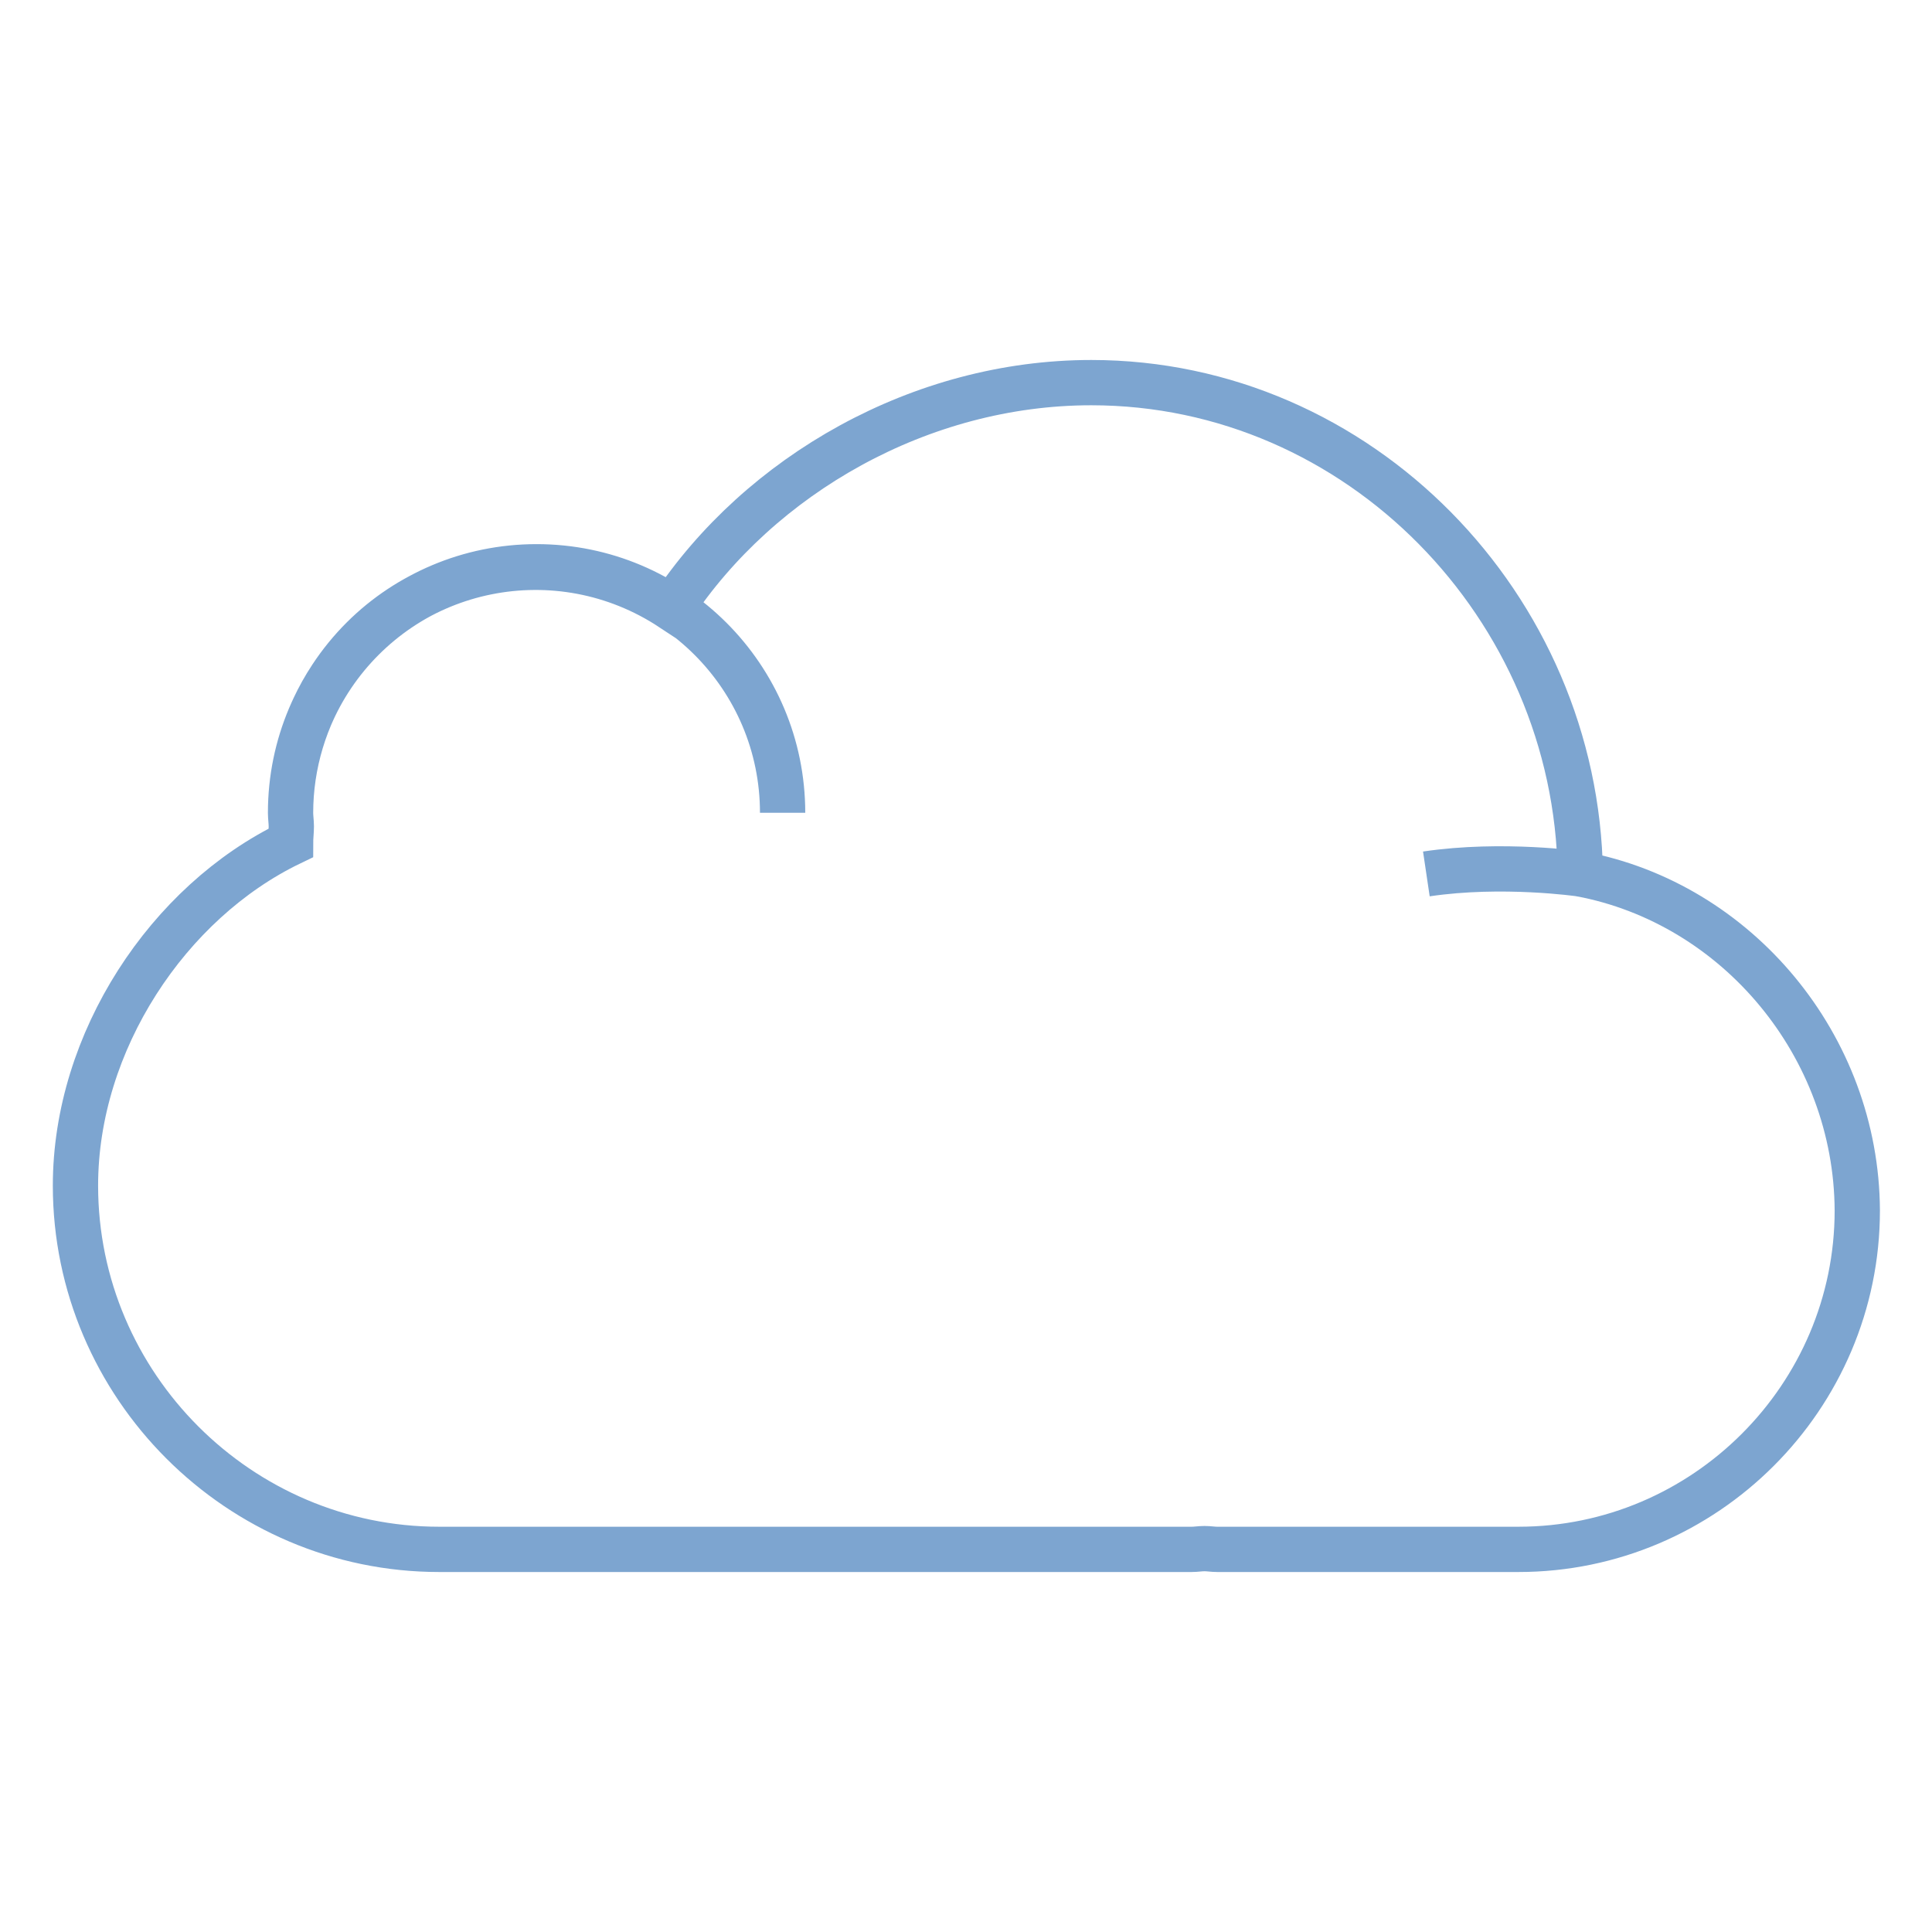 <?xml version="1.0" encoding="utf-8"?>
<!-- Svg Vector Icons : http://www.onlinewebfonts.com/icon -->
<!DOCTYPE svg PUBLIC "-//W3C//DTD SVG 1.1//EN" "http://www.w3.org/Graphics/SVG/1.1/DTD/svg11.dtd">
<svg version="1.1" xmlns="http://www.w3.org/2000/svg" xmlns:xlink="http://www.w3.org/1999/xlink" x="0px" y="0px" viewBox="0 0 256 256" enable-background="new 0 0 256 256" xml:space="preserve">
<g> <path stroke-width="6" fill-opacity="0" stroke="#7da5d0"  d="M209.4,115.8c-0.5-35.4-29.3-65.1-64.8-65.1c-22.6,0-43.9,12.2-55.6,29.9c-15-9.9-35.2-5.9-45.1,9.1 c-3.5,5.3-5.4,11.6-5.4,18c0,0.6,0.1,1.2,0.1,1.8c0,0.7-0.1,1.5-0.1,2.2C22.3,119.5,10,138,10,157.1c0,26.5,21.7,48.2,48.2,48.2 h99.7c0.6,0,1.1-0.1,1.7-0.1c0.6,0,1.1,0.1,1.7,0.1h39.9c24.7,0,44.9-20.2,44.9-44.9C246,138.6,230.2,119.7,209.4,115.8z  M209.4,115.8c0,0-10.3-1.5-20.4,0 M38.5,107.7c0-18,14.6-32.6,32.6-32.6s32.6,14.6,32.6,32.6"/></g>
</svg>